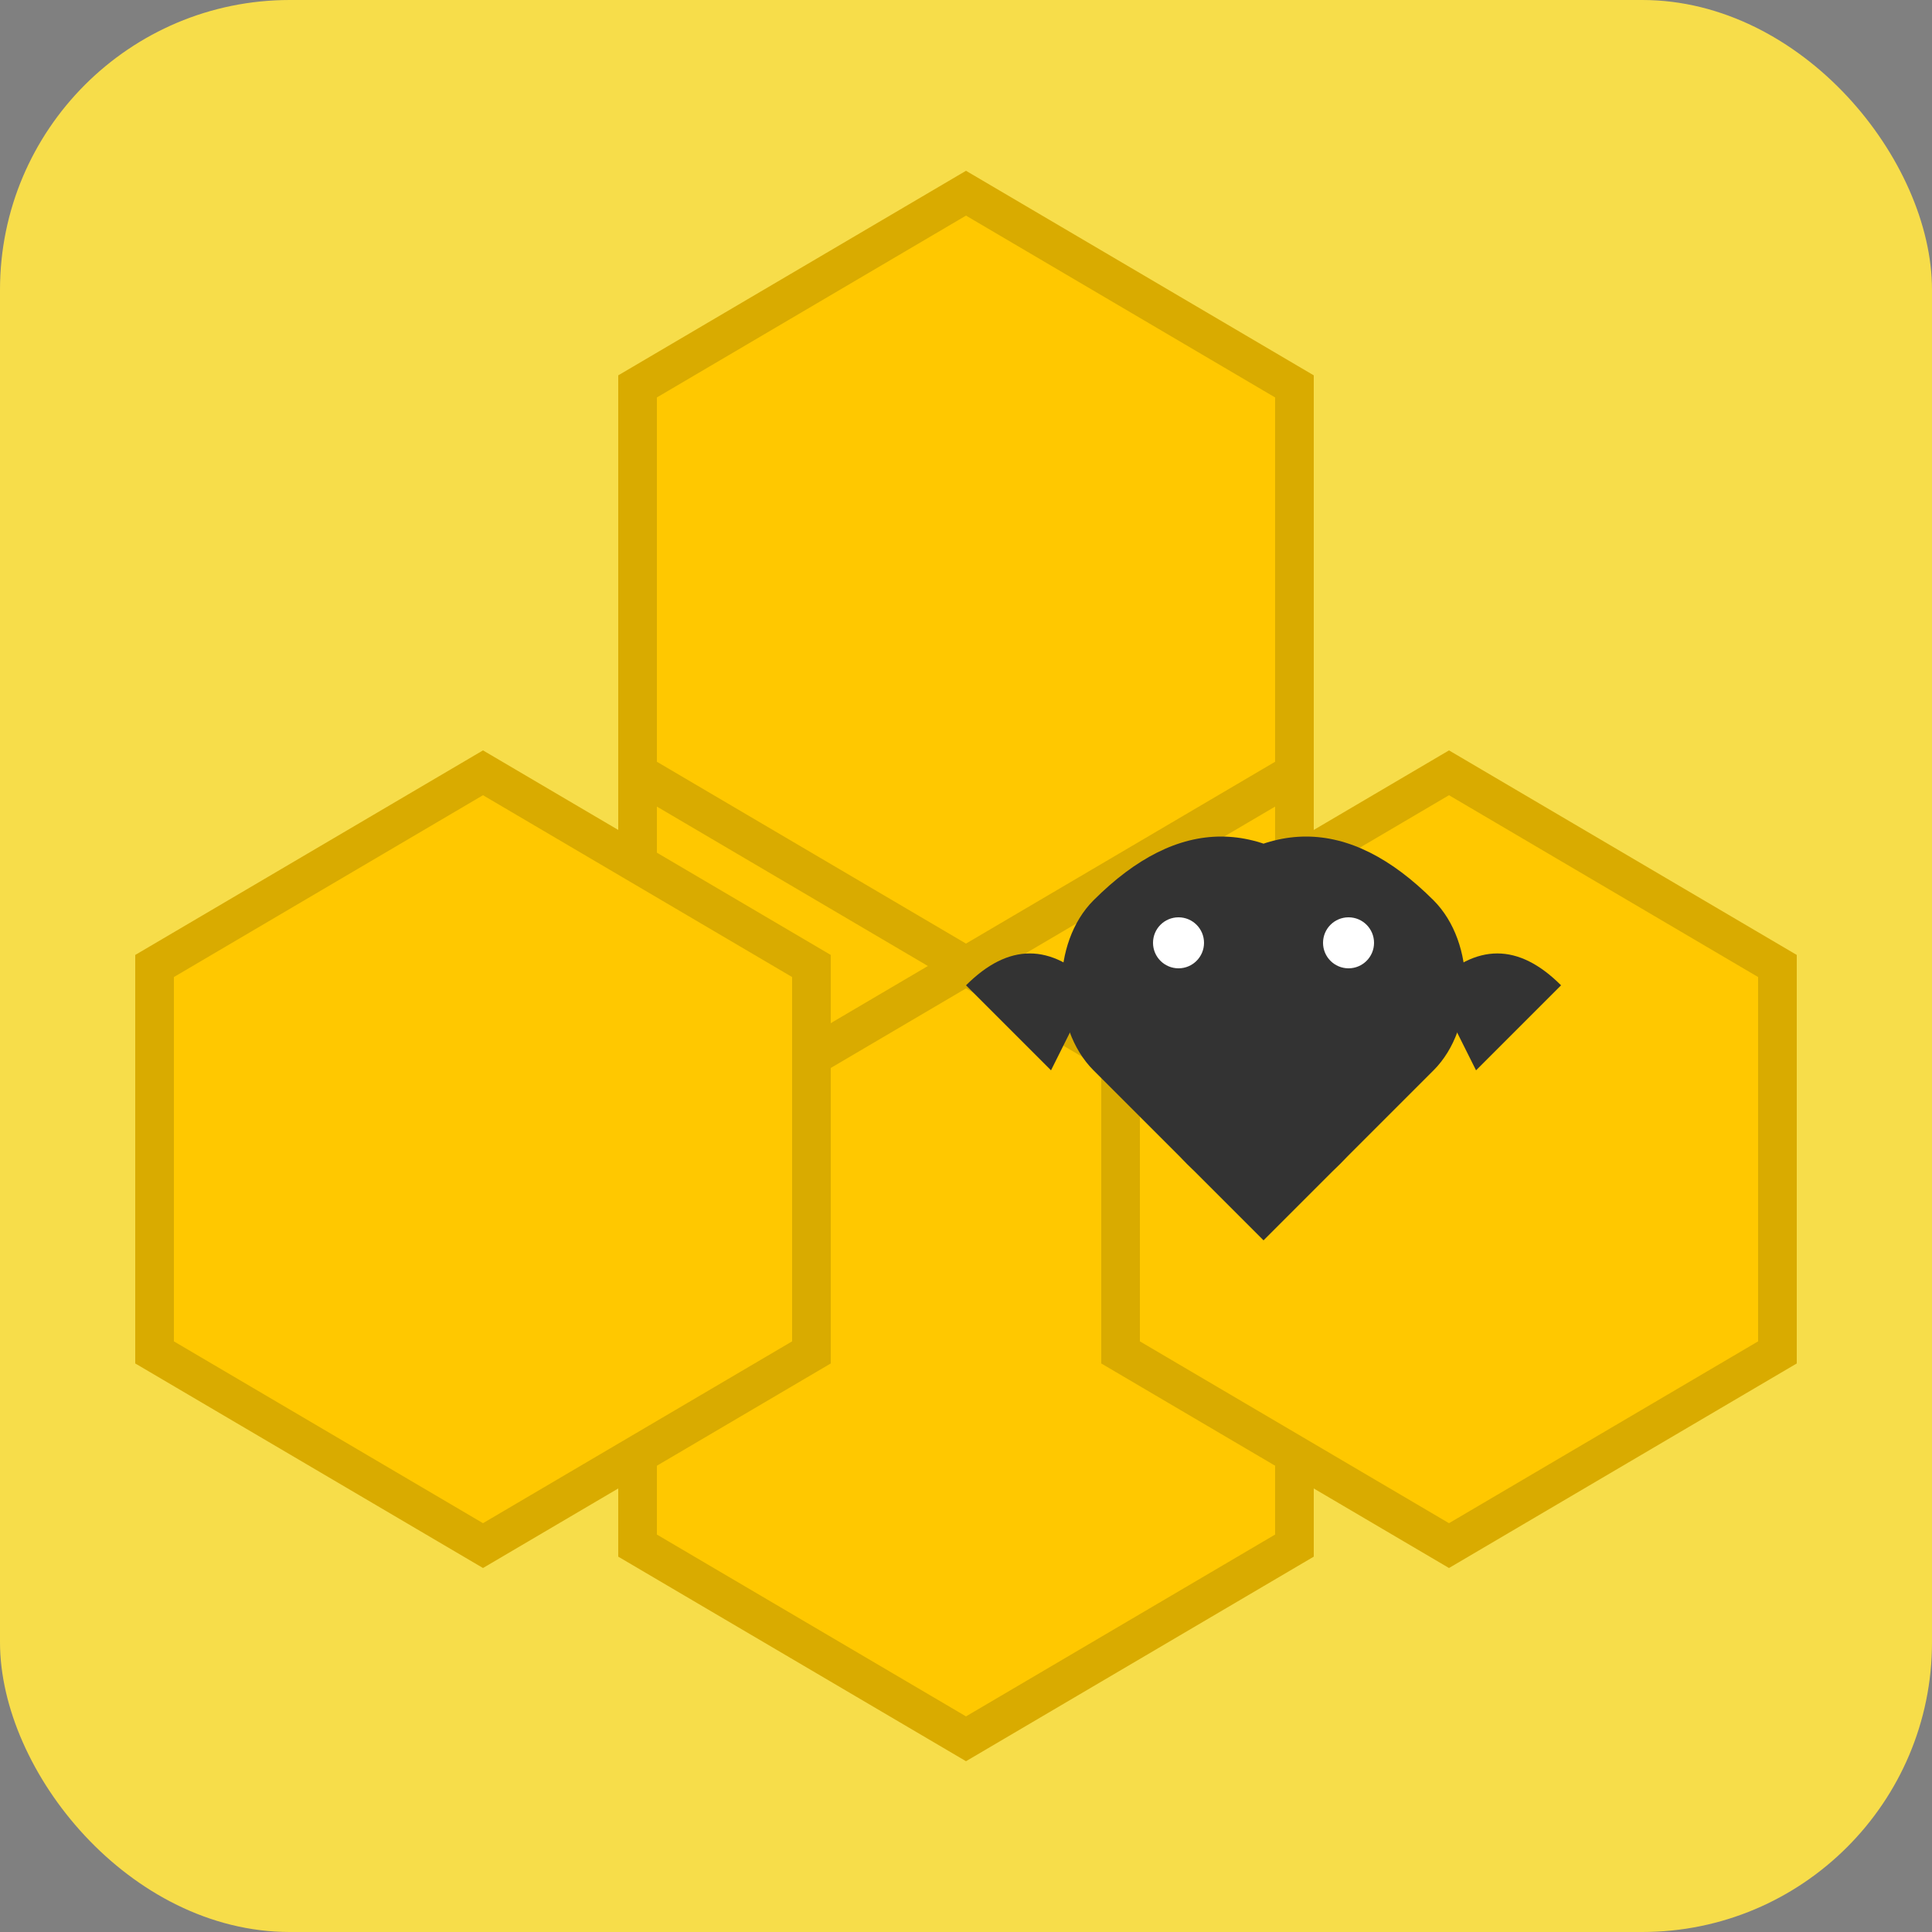 <?xml version="1.0" encoding="UTF-8"?>
<svg width="100" height="100" viewBox="0 0 100 100" xmlns="http://www.w3.org/2000/svg">
  <rect x="0" y="0" width="100" height="100" fill="#808080" stroke="none"/>
  <!-- Background -->
  <rect width="100" height="100" rx="15" fill="#F7DD4A"/>
  
  <!-- Honeycomb Pattern -->
  <g stroke="#D9AB00" stroke-width="2" fill="#FFC800">
    <!-- Center Hexagon -->
    <polygon points="50,30 67,40 67,60 50,70 33,60 33,40" />
    
    <!-- Top Hexagon -->
    <polygon points="50,10 67,20 67,40 50,50 33,40 33,20" />
    
    <!-- Bottom Hexagon -->
    <polygon points="50,50 67,60 67,80 50,90 33,80 33,60" />
    
    <!-- Left Hexagon -->
    <polygon points="25,40 42,50 42,70 25,80 8,70 8,50" />
    
    <!-- Right Hexagon -->
    <polygon points="75,40 92,50 92,70 75,80 58,70 58,50" />
  </g>
  
  <!-- Bee silhouette -->
  <g transform="translate(39, 40) scale(0.22)">
    <path d="M100,30 C120,10 140,10 160,30 C170,40 170,60 160,70 L120,110 L80,70 C70,60 70,40 80,30 C100,10 120,10 140,30" fill="#333333"/>
    <ellipse cx="120" cy="60" rx="30" ry="40" fill="#333333"/>
    <path d="M50,50 C60,40 70,40 80,50 L70,70 L50,50" fill="#333333"/>
    <path d="M190,50 C180,40 170,40 160,50 L170,70 L190,50" fill="#333333"/>
    <ellipse cx="100" cy="40" rx="6" ry="6" fill="#ffffff"/>
    <ellipse cx="140" cy="40" rx="6" ry="6" fill="#ffffff"/>
  </g>
</svg>
